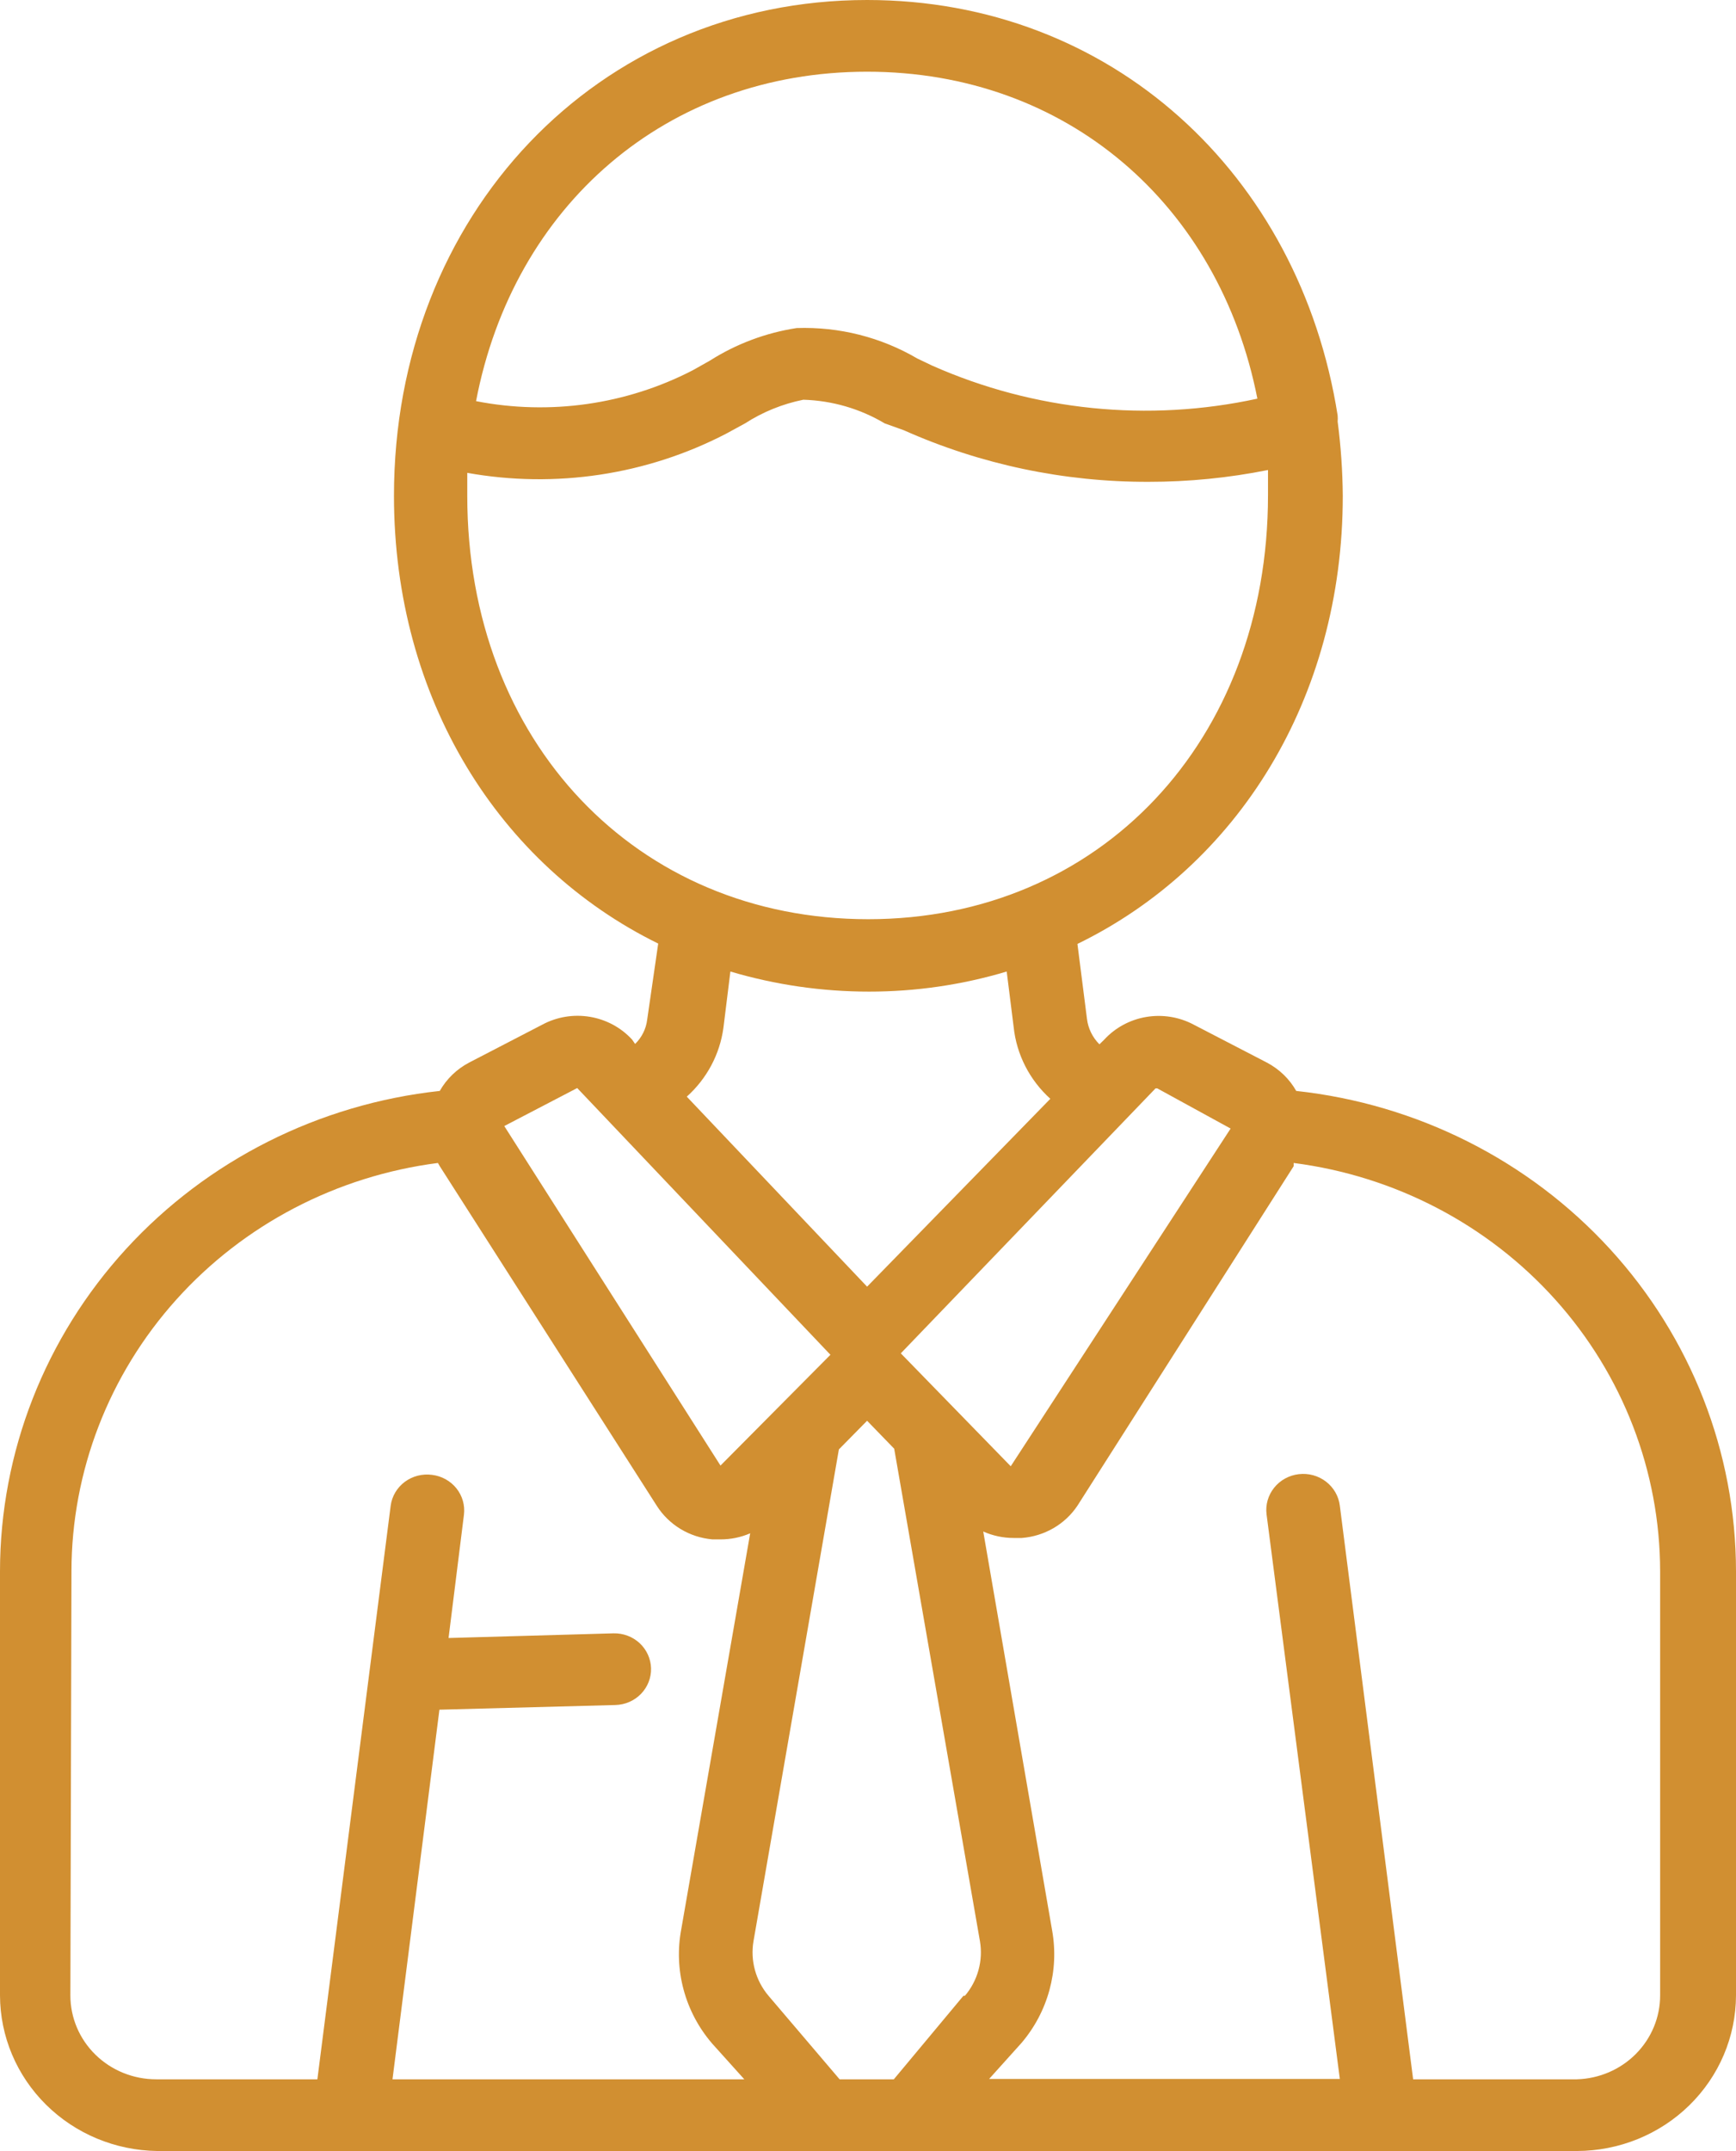 <svg xmlns="http://www.w3.org/2000/svg" width="67" height="83" viewBox="0 0 67 83" fill="none"><path d="M6.068 83H60.861C62.488 82.996 64.048 82.363 65.198 81.237C66.348 80.112 66.996 78.588 67 76.996V60.632C66.997 56.041 65.265 51.612 62.134 48.193C59.002 44.773 54.692 42.602 50.027 42.095C49.765 41.632 49.372 41.253 48.896 41.002L46.067 39.536C45.508 39.239 44.864 39.136 44.238 39.241C43.612 39.346 43.041 39.655 42.616 40.117L42.432 40.297C42.165 40.03 41.996 39.685 41.951 39.314L41.583 36.423C47.75 33.421 51.824 26.975 51.824 19.131C51.816 18.174 51.75 17.218 51.626 16.268C51.632 16.19 51.632 16.111 51.626 16.033C50.154 6.695 42.87 0 33.465 0C23.055 0 15.205 8.3 15.205 19.131C15.205 26.961 19.264 33.394 25.403 36.409L24.978 39.342C24.936 39.698 24.771 40.029 24.512 40.283L24.398 40.117C23.973 39.652 23.398 39.341 22.769 39.236C22.14 39.13 21.493 39.236 20.933 39.536L18.104 41.002C17.628 41.253 17.235 41.632 16.973 42.095C12.308 42.602 7.998 44.773 4.866 48.193C1.735 51.612 0.003 56.041 0 60.632V76.996C0.004 78.576 0.642 80.09 1.777 81.213C2.912 82.337 4.453 82.978 6.068 83ZM37.184 77.01L34.497 80.233H32.404L29.66 77.01C29.415 76.721 29.237 76.383 29.137 76.02C29.037 75.658 29.017 75.278 29.08 74.907L32.376 55.928L33.465 54.822L34.511 55.901L37.821 74.907C37.884 75.278 37.864 75.658 37.764 76.02C37.664 76.383 37.486 76.721 37.241 77.01H37.184ZM26.506 42.316C27.281 41.621 27.782 40.68 27.92 39.66L28.189 37.488C29.927 38.003 31.733 38.264 33.55 38.263C35.347 38.263 37.134 38.002 38.853 37.488L39.122 39.633C39.234 40.692 39.737 41.676 40.537 42.399L33.465 49.648L26.506 42.316ZM49.928 45V44.875C53.838 45.378 57.428 47.254 60.03 50.152C62.632 53.05 64.068 56.775 64.072 60.632V76.996C64.073 77.838 63.737 78.647 63.138 79.252C62.539 79.856 61.722 80.208 60.861 80.233H54.539L51.71 58.1C51.688 57.918 51.629 57.743 51.538 57.583C51.446 57.424 51.323 57.283 51.176 57.17C51.029 57.057 50.861 56.974 50.68 56.924C50.5 56.875 50.312 56.861 50.126 56.883C49.941 56.904 49.761 56.962 49.598 57.051C49.435 57.141 49.291 57.261 49.176 57.405C49.06 57.549 48.975 57.714 48.924 57.89C48.874 58.066 48.859 58.25 48.882 58.432L51.71 80.219H38.175L39.419 78.836C39.928 78.24 40.297 77.542 40.502 76.792C40.707 76.042 40.743 75.257 40.607 74.493L37.948 59.096C38.317 59.26 38.717 59.345 39.122 59.345H39.433C39.865 59.312 40.284 59.183 40.657 58.967C41.029 58.751 41.346 58.455 41.583 58.1L49.928 45ZM44.596 41.998H44.667L47.495 43.547L39.009 56.578L34.766 52.221L44.596 41.998ZM33.465 2.767C41.173 2.767 47.057 7.899 48.528 15.383C44.316 16.299 39.913 15.852 35.982 14.11L35.402 13.833C33.999 13.011 32.384 12.603 30.749 12.658C29.553 12.842 28.411 13.271 27.397 13.916L26.732 14.29C24.168 15.614 21.216 16.034 18.373 15.479C19.816 7.94 25.714 2.767 33.465 2.767ZM18.034 19.131C18.034 18.827 18.034 18.537 18.034 18.246C21.441 18.856 24.959 18.325 28.019 16.738L28.755 16.337C29.438 15.896 30.202 15.586 31.004 15.424C32.114 15.457 33.196 15.771 34.144 16.337L34.879 16.6C37.845 17.922 41.068 18.601 44.327 18.592C45.876 18.593 47.421 18.44 48.938 18.136C48.938 18.454 48.938 18.772 48.938 19.104C48.938 28.593 42.446 35.469 33.507 35.469C24.568 35.469 18.034 28.621 18.034 19.131ZM22.277 41.984L32.05 52.276L27.807 56.551L19.462 43.45L22.277 41.984ZM2.758 60.632C2.762 56.775 4.199 53.05 6.801 50.152C9.402 47.254 12.992 45.378 16.902 44.875L16.973 45L25.346 58.1C25.577 58.465 25.891 58.772 26.264 58.998C26.637 59.224 27.059 59.361 27.496 59.4H27.807C28.201 59.401 28.592 59.321 28.953 59.165L26.294 74.437C26.147 75.213 26.177 76.011 26.383 76.774C26.588 77.537 26.963 78.246 27.482 78.85L28.726 80.233H15.148L16.959 65.971L23.748 65.791C24.123 65.782 24.479 65.628 24.738 65.362C24.996 65.096 25.136 64.74 25.127 64.373C25.117 64.007 24.959 63.658 24.688 63.405C24.416 63.152 24.052 63.016 23.677 63.025L17.312 63.205L17.906 58.446C17.95 58.083 17.846 57.718 17.615 57.43C17.384 57.142 17.047 56.955 16.676 56.91C16.491 56.885 16.303 56.896 16.122 56.942C15.941 56.988 15.772 57.069 15.623 57.179C15.475 57.29 15.35 57.428 15.256 57.586C15.163 57.744 15.102 57.919 15.078 58.1L12.249 80.233H6.025C5.148 80.233 4.306 79.892 3.685 79.285C3.064 78.678 2.716 77.855 2.716 76.996L2.758 60.632Z" fill="#D18F31"></path></svg>
